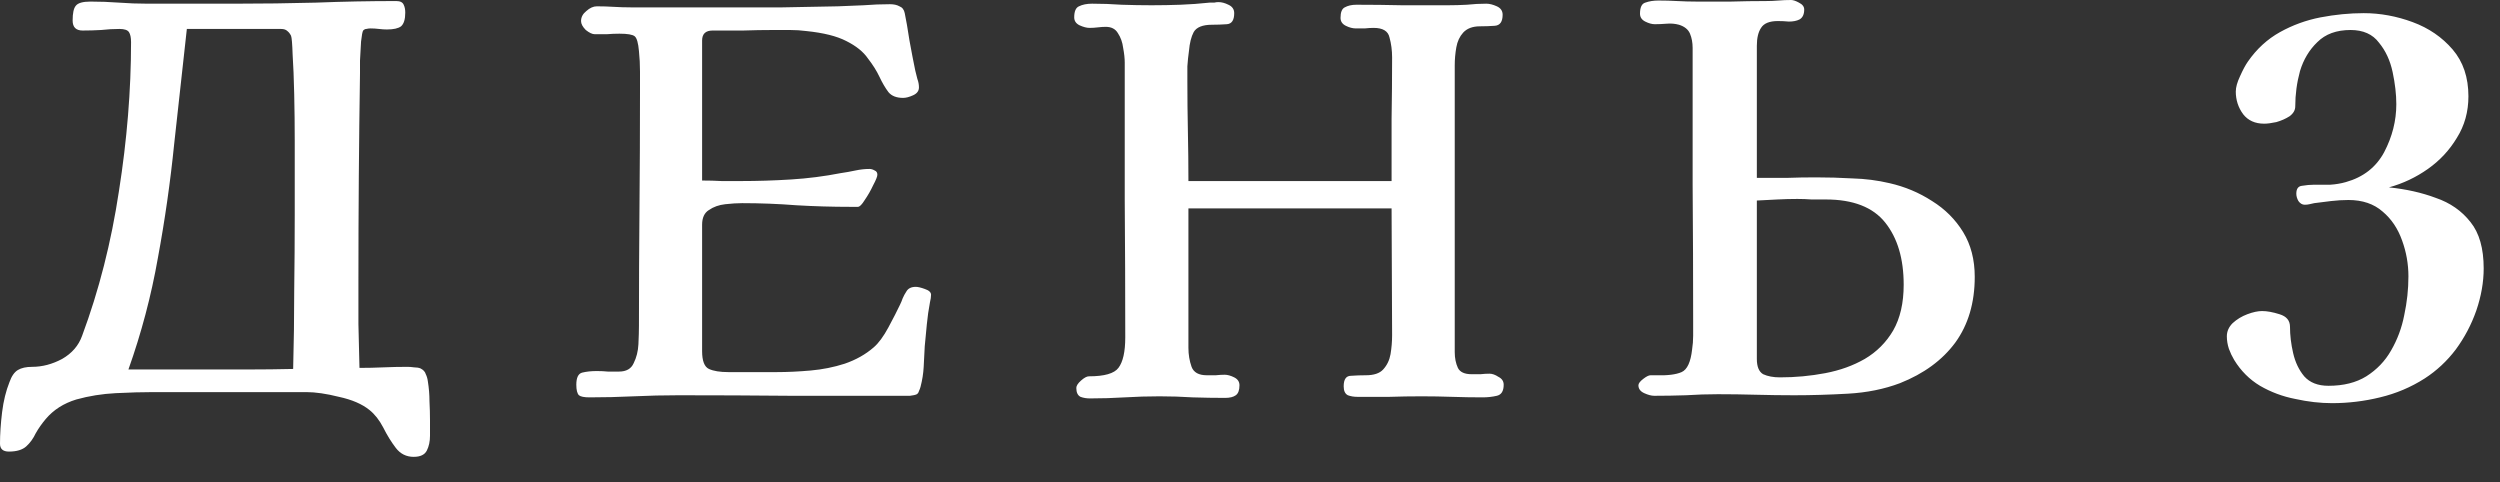<?xml version="1.0" encoding="UTF-8"?> <svg xmlns="http://www.w3.org/2000/svg" width="57" height="11" viewBox="0 0 57 11" fill="none"><rect x="0" y="0" width="57" height="11" fill="#333333" stroke="none"/><path d="M6.72 4.872C6.72 4.744 6.72 4.532 6.72 4.236C6.72 3.932 6.72 3.596 6.72 3.228C6.72 2.86 6.716 2.5 6.708 2.148C6.7 1.788 6.688 1.488 6.672 1.248C6.664 1 6.652 0.856 6.636 0.816C6.612 0.768 6.584 0.732 6.552 0.708C6.52 0.676 6.472 0.66 6.408 0.66H4.26C4.164 1.524 4.068 2.396 3.972 3.276C3.884 4.148 3.76 5.016 3.6 5.88C3.448 6.744 3.224 7.592 2.928 8.424H4.656C4.992 8.424 5.328 8.424 5.664 8.424C6.008 8.424 6.348 8.42 6.684 8.412C6.7 7.82 6.708 7.228 6.708 6.636C6.716 6.044 6.72 5.456 6.72 4.872ZM9.804 9.588C9.804 9.692 9.804 9.808 9.804 9.936C9.804 10.064 9.78 10.176 9.732 10.272C9.684 10.368 9.584 10.416 9.432 10.416C9.264 10.416 9.128 10.348 9.024 10.212C8.92 10.076 8.824 9.92 8.736 9.744C8.648 9.576 8.544 9.444 8.424 9.348C8.256 9.212 8.024 9.112 7.728 9.048C7.44 8.976 7.192 8.94 6.984 8.94H3.492C3.244 8.94 2.96 8.948 2.64 8.964C2.328 8.98 2.028 9.028 1.74 9.108C1.452 9.196 1.22 9.344 1.044 9.552C0.956 9.656 0.88 9.764 0.816 9.876C0.76 9.996 0.688 10.096 0.6 10.176C0.512 10.256 0.38 10.296 0.204 10.296C0.068 10.296 0 10.236 0 10.116C0 9.9 0.016 9.66 0.048 9.396C0.08 9.14 0.136 8.912 0.216 8.712C0.264 8.576 0.328 8.484 0.408 8.436C0.488 8.388 0.596 8.364 0.732 8.364C0.964 8.364 1.192 8.304 1.416 8.184C1.64 8.056 1.792 7.88 1.872 7.656C2.256 6.624 2.536 5.524 2.712 4.356C2.896 3.188 2.988 2.056 2.988 0.96C2.988 0.856 2.972 0.78 2.94 0.732C2.908 0.684 2.836 0.66 2.724 0.66C2.588 0.66 2.448 0.668 2.304 0.684C2.168 0.692 2.028 0.696 1.884 0.696C1.732 0.696 1.656 0.62 1.656 0.468C1.656 0.3 1.68 0.188 1.728 0.132C1.776 0.068 1.888 0.036 2.064 0.036C2.28 0.036 2.496 0.044 2.712 0.06C2.928 0.076 3.144 0.084 3.36 0.084H5.364C5.98 0.084 6.592 0.076 7.2 0.06C7.816 0.036 8.428 0.024 9.036 0.024C9.124 0.024 9.18 0.052 9.204 0.108C9.228 0.156 9.24 0.216 9.24 0.288C9.24 0.44 9.208 0.544 9.144 0.6C9.08 0.648 8.972 0.672 8.82 0.672C8.764 0.672 8.704 0.668 8.64 0.66C8.576 0.652 8.512 0.648 8.448 0.648C8.416 0.648 8.384 0.652 8.352 0.66C8.328 0.66 8.304 0.672 8.28 0.696C8.264 0.72 8.248 0.804 8.232 0.948C8.224 1.084 8.216 1.228 8.208 1.38C8.208 1.524 8.208 1.62 8.208 1.668C8.184 3.236 8.172 4.808 8.172 6.384C8.172 6.72 8.172 7.056 8.172 7.392C8.18 7.72 8.188 8.052 8.196 8.388C8.38 8.388 8.56 8.384 8.736 8.376C8.92 8.368 9.104 8.364 9.288 8.364C9.336 8.364 9.388 8.368 9.444 8.376C9.5 8.376 9.548 8.384 9.588 8.4C9.652 8.432 9.692 8.476 9.708 8.532C9.732 8.58 9.748 8.636 9.756 8.7C9.78 8.852 9.792 9 9.792 9.144C9.8 9.296 9.804 9.444 9.804 9.588ZM21.228 6.72C21.228 6.768 21.22 6.824 21.204 6.888C21.172 7.056 21.148 7.224 21.132 7.392C21.116 7.56 21.1 7.728 21.084 7.896C21.076 8.048 21.068 8.204 21.06 8.364C21.052 8.516 21.028 8.668 20.988 8.82C20.98 8.852 20.968 8.884 20.952 8.916C20.944 8.948 20.928 8.972 20.904 8.988C20.872 9.004 20.82 9.016 20.748 9.024C20.676 9.024 20.62 9.024 20.58 9.024C19.732 9.024 18.88 9.024 18.024 9.024C17.176 9.016 16.324 9.012 15.468 9.012C15.132 9.012 14.792 9.02 14.448 9.036C14.112 9.052 13.776 9.06 13.44 9.06C13.32 9.06 13.24 9.044 13.2 9.012C13.16 8.972 13.14 8.892 13.14 8.772C13.14 8.612 13.184 8.52 13.272 8.496C13.368 8.472 13.48 8.46 13.608 8.46C13.696 8.46 13.78 8.464 13.86 8.472C13.948 8.472 14.032 8.472 14.112 8.472C14.28 8.472 14.392 8.408 14.448 8.28C14.512 8.152 14.548 8.008 14.556 7.848C14.564 7.68 14.568 7.54 14.568 7.428C14.568 6.54 14.572 5.652 14.58 4.764C14.588 3.876 14.592 2.988 14.592 2.1C14.592 1.94 14.592 1.784 14.592 1.632C14.592 1.472 14.584 1.316 14.568 1.164C14.552 0.98 14.52 0.868 14.472 0.828C14.424 0.788 14.308 0.768 14.124 0.768C14.028 0.768 13.932 0.772 13.836 0.78C13.748 0.78 13.656 0.78 13.56 0.78C13.504 0.78 13.436 0.748 13.356 0.684C13.284 0.612 13.248 0.544 13.248 0.48C13.248 0.392 13.288 0.316 13.368 0.252C13.448 0.18 13.528 0.144 13.608 0.144C13.736 0.144 13.864 0.148 13.992 0.156C14.12 0.164 14.248 0.168 14.376 0.168C14.744 0.168 15.108 0.168 15.468 0.168C15.836 0.168 16.204 0.168 16.572 0.168C16.996 0.168 17.42 0.168 17.844 0.168C18.268 0.16 18.688 0.152 19.104 0.144C19.304 0.136 19.5 0.128 19.692 0.12C19.892 0.104 20.092 0.096 20.292 0.096C20.38 0.096 20.452 0.112 20.508 0.144C20.572 0.168 20.612 0.22 20.628 0.3C20.66 0.452 20.696 0.66 20.736 0.924C20.784 1.188 20.828 1.416 20.868 1.608C20.884 1.672 20.9 1.736 20.916 1.8C20.94 1.864 20.952 1.928 20.952 1.992C20.952 2.072 20.908 2.132 20.82 2.172C20.732 2.212 20.656 2.232 20.592 2.232C20.44 2.232 20.328 2.188 20.256 2.1C20.184 2.004 20.116 1.888 20.052 1.752C19.988 1.616 19.9 1.476 19.788 1.332C19.684 1.18 19.52 1.048 19.296 0.936C19.08 0.824 18.776 0.748 18.384 0.708C18.264 0.692 18.14 0.684 18.012 0.684C17.884 0.684 17.756 0.684 17.628 0.684C17.404 0.684 17.176 0.688 16.944 0.696C16.712 0.696 16.48 0.696 16.248 0.696C16.088 0.696 16.008 0.772 16.008 0.924V4.116C16.16 4.116 16.308 4.12 16.452 4.128C16.596 4.128 16.744 4.128 16.896 4.128C17.272 4.128 17.652 4.116 18.036 4.092C18.42 4.068 18.796 4.02 19.164 3.948C19.276 3.932 19.388 3.912 19.5 3.888C19.612 3.864 19.72 3.852 19.824 3.852C19.864 3.852 19.904 3.864 19.944 3.888C19.984 3.904 20.004 3.936 20.004 3.984C20.004 4.024 19.972 4.104 19.908 4.224C19.852 4.344 19.788 4.456 19.716 4.56C19.652 4.664 19.6 4.716 19.56 4.716H19.392C18.976 4.716 18.564 4.704 18.156 4.68C17.748 4.648 17.336 4.632 16.92 4.632C16.808 4.632 16.68 4.64 16.536 4.656C16.392 4.672 16.268 4.716 16.164 4.788C16.06 4.852 16.008 4.964 16.008 5.124V8.004C16.008 8.228 16.06 8.364 16.164 8.412C16.268 8.46 16.416 8.484 16.608 8.484H17.712C17.952 8.484 18.208 8.472 18.48 8.448C18.752 8.424 19.012 8.372 19.26 8.292C19.516 8.204 19.736 8.08 19.92 7.92C20.032 7.824 20.144 7.672 20.256 7.464C20.368 7.256 20.456 7.084 20.52 6.948C20.544 6.9 20.564 6.852 20.58 6.804C20.604 6.748 20.632 6.696 20.664 6.648C20.704 6.576 20.776 6.54 20.88 6.54C20.928 6.54 20.996 6.556 21.084 6.588C21.18 6.62 21.228 6.664 21.228 6.72ZM34.284 8.772C34.284 8.916 34.232 9 34.128 9.024C34.024 9.048 33.916 9.06 33.804 9.06C33.572 9.06 33.34 9.056 33.108 9.048C32.876 9.04 32.644 9.036 32.412 9.036C32.164 9.036 31.92 9.04 31.68 9.048C31.44 9.048 31.196 9.048 30.948 9.048C30.868 9.048 30.796 9.036 30.732 9.012C30.668 8.98 30.636 8.912 30.636 8.808C30.636 8.648 30.692 8.568 30.804 8.568C30.916 8.56 31.028 8.556 31.14 8.556C31.324 8.556 31.456 8.512 31.536 8.424C31.624 8.328 31.68 8.212 31.704 8.076C31.728 7.932 31.74 7.788 31.74 7.644L31.728 4.752H27.096V7.932C27.096 8.084 27.12 8.228 27.168 8.364C27.216 8.492 27.332 8.556 27.516 8.556C27.58 8.556 27.648 8.556 27.72 8.556C27.792 8.548 27.86 8.544 27.924 8.544C27.988 8.544 28.06 8.564 28.14 8.604C28.22 8.644 28.26 8.704 28.26 8.784C28.26 8.896 28.232 8.972 28.176 9.012C28.12 9.052 28.04 9.072 27.936 9.072C27.688 9.072 27.44 9.068 27.192 9.06C26.944 9.044 26.692 9.036 26.436 9.036C26.172 9.036 25.908 9.044 25.644 9.06C25.38 9.076 25.116 9.084 24.852 9.084C24.772 9.084 24.7 9.072 24.636 9.048C24.572 9.016 24.54 8.948 24.54 8.844C24.54 8.796 24.576 8.74 24.648 8.676C24.72 8.612 24.78 8.58 24.828 8.58C25.18 8.58 25.404 8.516 25.5 8.388C25.604 8.252 25.656 8.02 25.656 7.692C25.656 6.644 25.652 5.6 25.644 4.56C25.644 3.512 25.644 2.468 25.644 1.428C25.644 1.332 25.632 1.22 25.608 1.092C25.592 0.964 25.552 0.852 25.488 0.756C25.432 0.66 25.34 0.612 25.212 0.612C25.156 0.612 25.096 0.616 25.032 0.624C24.968 0.632 24.904 0.636 24.84 0.636C24.776 0.636 24.7 0.616 24.612 0.576C24.532 0.536 24.492 0.476 24.492 0.396C24.492 0.26 24.528 0.176 24.6 0.144C24.68 0.104 24.78 0.084 24.9 0.084C25.124 0.084 25.348 0.092 25.572 0.108C25.804 0.116 26.032 0.12 26.256 0.12C26.48 0.12 26.7 0.116 26.916 0.108C27.132 0.1 27.352 0.084 27.576 0.06C27.616 0.06 27.652 0.06 27.684 0.06C27.716 0.052 27.748 0.048 27.78 0.048C27.852 0.048 27.928 0.068 28.008 0.108C28.096 0.148 28.14 0.212 28.14 0.3C28.14 0.46 28.084 0.544 27.972 0.552C27.86 0.56 27.748 0.564 27.636 0.564C27.42 0.564 27.28 0.62 27.216 0.732C27.16 0.836 27.124 0.98 27.108 1.164C27.092 1.276 27.08 1.392 27.072 1.512C27.072 1.624 27.072 1.74 27.072 1.86C27.072 2.236 27.076 2.616 27.084 3C27.092 3.376 27.096 3.752 27.096 4.128H31.728C31.728 3.656 31.728 3.184 31.728 2.712C31.736 2.24 31.74 1.772 31.74 1.308C31.74 1.148 31.72 0.996 31.68 0.852C31.648 0.708 31.528 0.636 31.32 0.636C31.256 0.636 31.188 0.64 31.116 0.648C31.044 0.648 30.976 0.648 30.912 0.648C30.84 0.648 30.764 0.628 30.684 0.588C30.604 0.548 30.564 0.488 30.564 0.408C30.564 0.28 30.596 0.2 30.66 0.168C30.732 0.128 30.82 0.108 30.924 0.108C31.276 0.108 31.624 0.112 31.968 0.12C32.32 0.12 32.668 0.12 33.012 0.12C33.156 0.12 33.3 0.116 33.444 0.108C33.596 0.092 33.744 0.084 33.888 0.084C33.96 0.084 34.04 0.104 34.128 0.144C34.216 0.184 34.26 0.248 34.26 0.336C34.26 0.496 34.2 0.58 34.08 0.588C33.968 0.596 33.856 0.6 33.744 0.6C33.576 0.6 33.448 0.648 33.36 0.744C33.28 0.832 33.228 0.944 33.204 1.08C33.18 1.216 33.168 1.352 33.168 1.488C33.168 2.576 33.168 3.664 33.168 4.752C33.168 5.84 33.168 6.932 33.168 8.028C33.168 8.164 33.192 8.284 33.24 8.388C33.288 8.484 33.392 8.532 33.552 8.532C33.616 8.532 33.684 8.532 33.756 8.532C33.828 8.524 33.896 8.52 33.96 8.52C34.024 8.52 34.092 8.544 34.164 8.592C34.244 8.632 34.284 8.692 34.284 8.772ZM43.404 6.492C43.404 5.9 43.264 5.428 42.984 5.076C42.704 4.724 42.252 4.548 41.628 4.548C41.524 4.548 41.416 4.548 41.304 4.548C41.2 4.54 41.092 4.536 40.98 4.536C40.828 4.536 40.676 4.54 40.524 4.548C40.372 4.556 40.216 4.564 40.056 4.572V8.184C40.056 8.36 40.104 8.476 40.2 8.532C40.304 8.58 40.432 8.604 40.584 8.604C40.936 8.604 41.28 8.572 41.616 8.508C41.952 8.444 42.252 8.336 42.516 8.184C42.788 8.024 43.004 7.808 43.164 7.536C43.324 7.256 43.404 6.908 43.404 6.492ZM45.024 6.312C45.024 6.904 44.876 7.404 44.58 7.812C44.284 8.212 43.864 8.52 43.32 8.736C42.96 8.872 42.564 8.952 42.132 8.976C41.7 9 41.292 9.012 40.908 9.012C40.62 9.012 40.328 9.008 40.032 9C39.744 8.992 39.456 8.988 39.168 8.988C38.928 8.988 38.684 8.996 38.436 9.012C38.196 9.02 37.956 9.024 37.716 9.024C37.652 9.024 37.576 9.004 37.488 8.964C37.4 8.924 37.356 8.864 37.356 8.784C37.356 8.744 37.392 8.696 37.464 8.64C37.536 8.584 37.592 8.556 37.632 8.556H37.764C38.02 8.564 38.212 8.54 38.34 8.484C38.468 8.428 38.548 8.256 38.58 7.968C38.596 7.864 38.604 7.76 38.604 7.656C38.604 7.544 38.604 7.436 38.604 7.332C38.604 6.292 38.6 5.252 38.592 4.212C38.592 3.172 38.592 2.132 38.592 1.092C38.592 0.972 38.572 0.864 38.532 0.768C38.492 0.672 38.408 0.604 38.28 0.564C38.192 0.54 38.1 0.532 38.004 0.54C37.908 0.548 37.816 0.552 37.728 0.552C37.664 0.552 37.592 0.532 37.512 0.492C37.432 0.452 37.392 0.392 37.392 0.312C37.392 0.168 37.432 0.084 37.512 0.06C37.6 0.028 37.7 0.012 37.812 0.012C37.956 0.012 38.1 0.016 38.244 0.024C38.388 0.032 38.532 0.036 38.676 0.036C38.94 0.036 39.204 0.036 39.468 0.036C39.732 0.028 39.996 0.024 40.26 0.024C40.356 0.024 40.452 0.02 40.548 0.012C40.644 0.004 40.74 0 40.836 0C40.884 0 40.944 0.02 41.016 0.06C41.096 0.1 41.136 0.152 41.136 0.216C41.136 0.328 41.1 0.404 41.028 0.444C40.964 0.476 40.884 0.492 40.788 0.492C40.7 0.484 40.616 0.48 40.536 0.48C40.344 0.48 40.216 0.532 40.152 0.636C40.088 0.732 40.056 0.868 40.056 1.044V4.056C40.28 4.056 40.504 4.056 40.728 4.056C40.952 4.048 41.176 4.044 41.4 4.044C41.68 4.044 41.96 4.052 42.24 4.068C42.528 4.076 42.808 4.112 43.08 4.176C43.432 4.256 43.756 4.392 44.052 4.584C44.348 4.768 44.584 5.004 44.76 5.292C44.936 5.58 45.024 5.92 45.024 6.312ZM56.628 6.12C56.628 6.432 56.572 6.752 56.46 7.08C56.348 7.4 56.192 7.696 55.992 7.968C55.792 8.232 55.556 8.452 55.284 8.628C54.972 8.828 54.632 8.972 54.264 9.06C53.904 9.148 53.54 9.192 53.172 9.192C52.9 9.192 52.62 9.16 52.332 9.096C52.044 9.04 51.776 8.94 51.528 8.796C51.288 8.652 51.092 8.456 50.94 8.208C50.892 8.128 50.852 8.044 50.82 7.956C50.788 7.86 50.772 7.764 50.772 7.668C50.772 7.556 50.816 7.456 50.904 7.368C51 7.28 51.112 7.212 51.24 7.164C51.368 7.116 51.48 7.092 51.576 7.092C51.688 7.092 51.82 7.116 51.972 7.164C52.132 7.212 52.212 7.308 52.212 7.452C52.212 7.644 52.236 7.844 52.284 8.052C52.332 8.26 52.416 8.436 52.536 8.58C52.664 8.724 52.848 8.796 53.088 8.796C53.432 8.796 53.72 8.724 53.952 8.58C54.192 8.428 54.38 8.232 54.516 7.992C54.66 7.744 54.76 7.476 54.816 7.188C54.88 6.892 54.912 6.596 54.912 6.3C54.912 6.02 54.864 5.748 54.768 5.484C54.672 5.212 54.524 4.992 54.324 4.824C54.124 4.648 53.864 4.56 53.544 4.56C53.416 4.56 53.284 4.568 53.148 4.584C53.02 4.6 52.892 4.616 52.764 4.632C52.732 4.64 52.696 4.648 52.656 4.656C52.624 4.664 52.588 4.668 52.548 4.668C52.492 4.668 52.444 4.64 52.404 4.584C52.372 4.528 52.356 4.472 52.356 4.416C52.356 4.304 52.4 4.244 52.488 4.236C52.584 4.22 52.672 4.212 52.752 4.212C52.872 4.212 52.996 4.212 53.124 4.212C53.252 4.204 53.372 4.184 53.484 4.152C53.884 4.04 54.176 3.812 54.36 3.468C54.544 3.116 54.636 2.752 54.636 2.376C54.636 2.152 54.608 1.908 54.552 1.644C54.496 1.38 54.392 1.156 54.24 0.972C54.096 0.78 53.88 0.684 53.592 0.684C53.272 0.684 53.02 0.776 52.836 0.96C52.652 1.136 52.52 1.356 52.44 1.62C52.368 1.884 52.332 2.152 52.332 2.424C52.332 2.512 52.288 2.588 52.2 2.652C52.112 2.708 52.012 2.752 51.9 2.784C51.788 2.808 51.696 2.82 51.624 2.82C51.416 2.82 51.256 2.748 51.144 2.604C51.032 2.452 50.976 2.28 50.976 2.088C50.976 1.992 51.008 1.876 51.072 1.74C51.136 1.596 51.196 1.484 51.252 1.404C51.452 1.116 51.696 0.892 51.984 0.732C52.272 0.572 52.58 0.46 52.908 0.396C53.244 0.332 53.572 0.3 53.892 0.3C54.268 0.3 54.64 0.368 55.008 0.504C55.376 0.64 55.68 0.848 55.92 1.128C56.16 1.408 56.28 1.764 56.28 2.196C56.28 2.548 56.192 2.864 56.016 3.144C55.848 3.424 55.628 3.66 55.356 3.852C55.084 4.044 54.788 4.184 54.468 4.272C54.86 4.312 55.216 4.392 55.536 4.512C55.864 4.624 56.128 4.808 56.328 5.064C56.528 5.312 56.628 5.664 56.628 6.12Z" fill="white"></path></svg> 